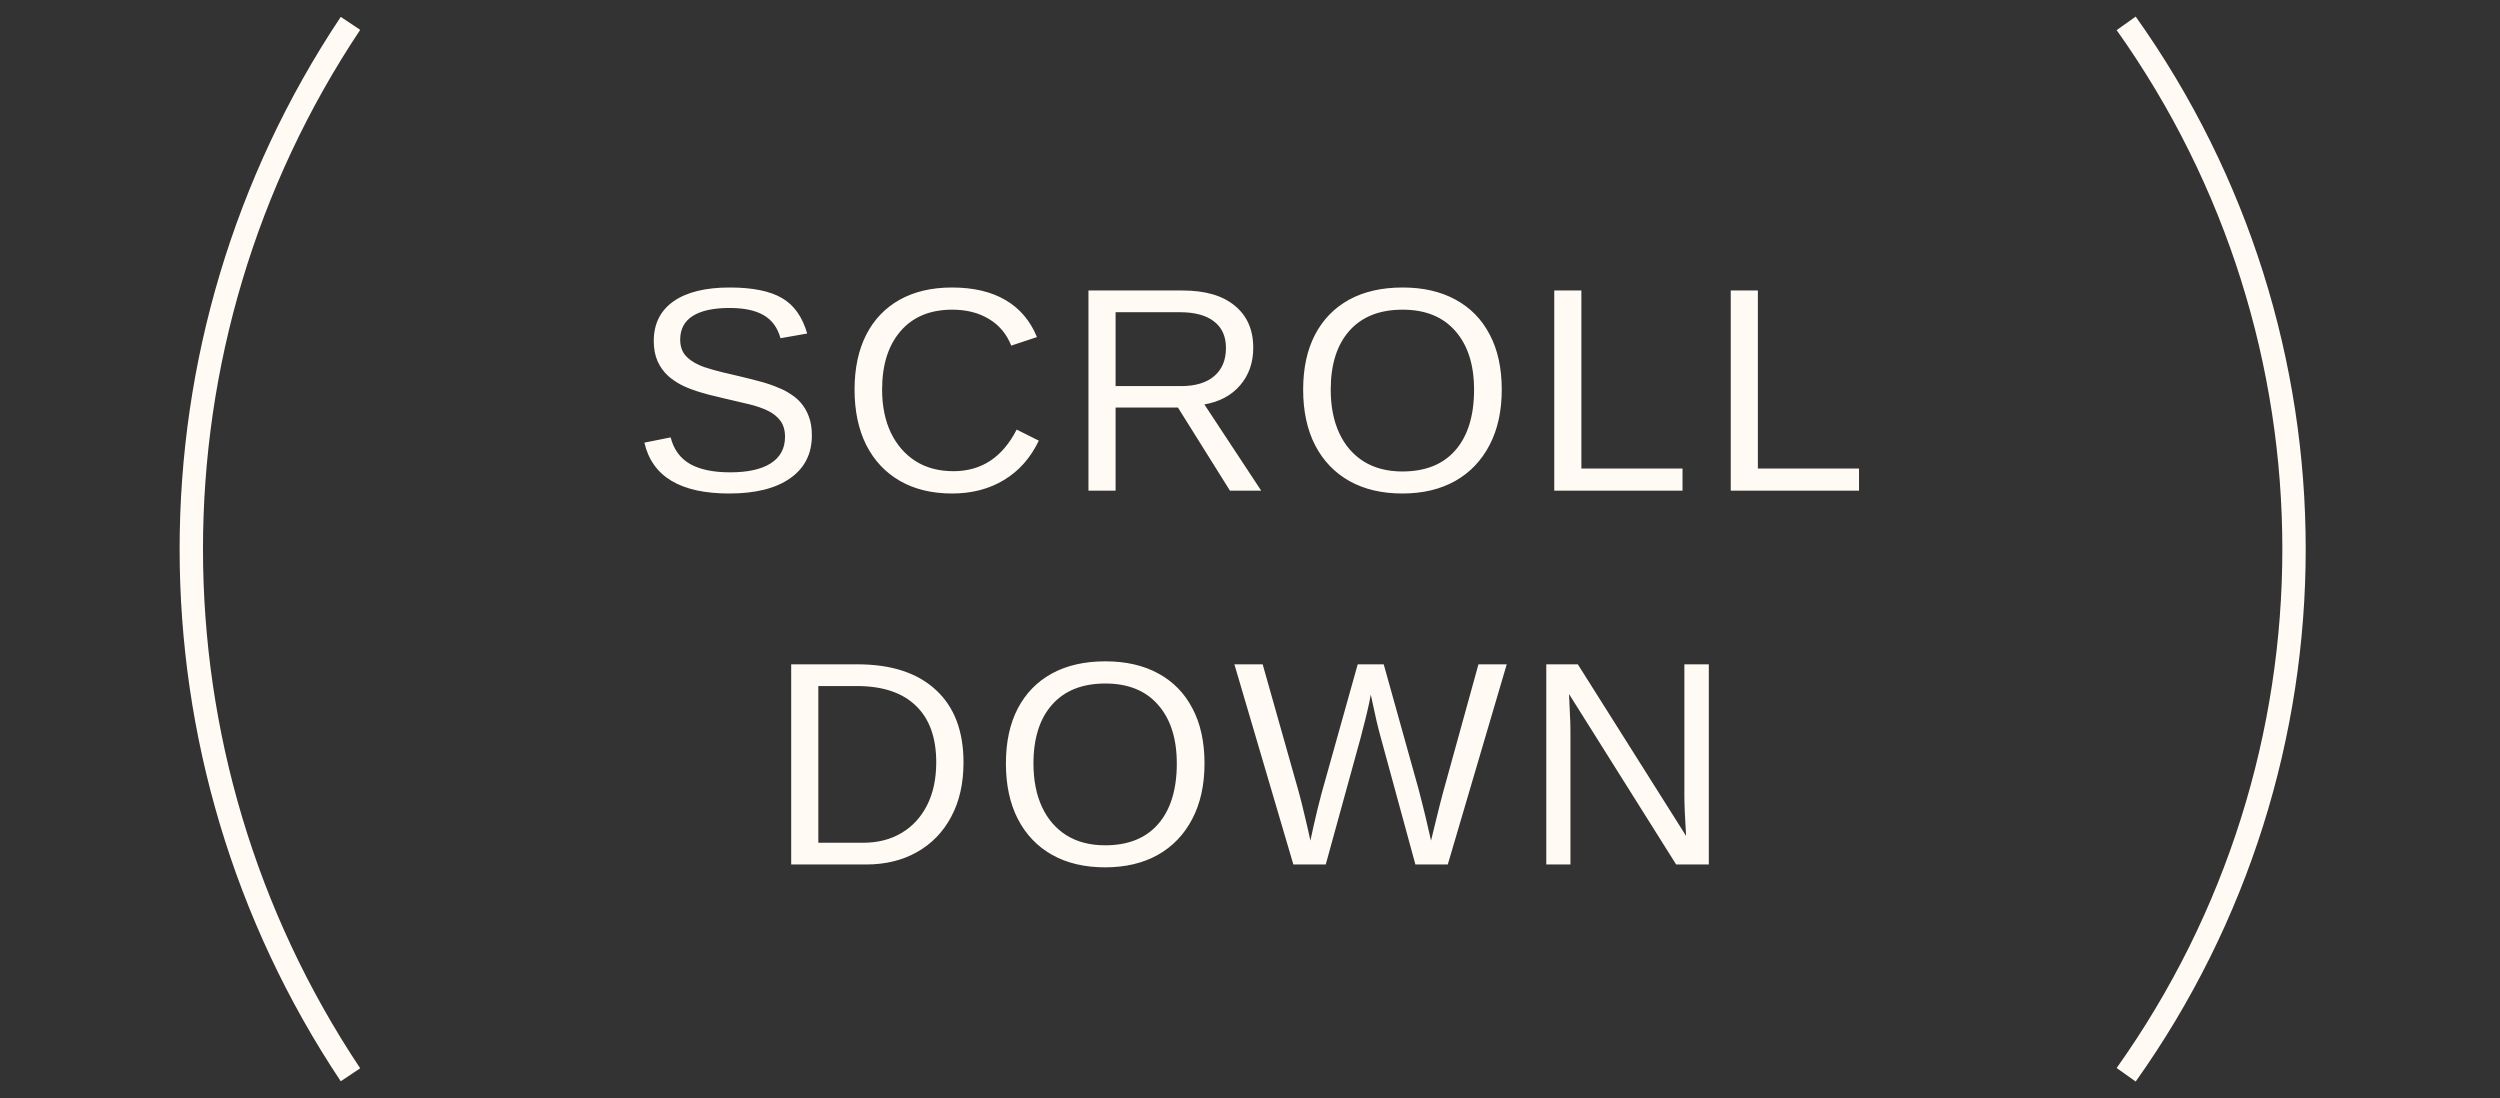 <?xml version="1.0" encoding="UTF-8"?> <svg xmlns="http://www.w3.org/2000/svg" width="107" height="47" viewBox="0 0 107 47" fill="none"><rect x="0" y="0" width="107" height="47" fill="#333333" stroke="none"/> <path d="M15 1V1C5.917 14.625 5.917 32.375 15 46V46" stroke="#FFFBF4"></path> <path d="M91 1V1C100.579 14.471 100.579 32.529 91 46V46" stroke="#FFFBF4"></path> <path d="M34.748 18.635C34.748 19.425 34.438 20.037 33.818 20.471C33.202 20.905 32.332 21.122 31.21 21.122C29.122 21.122 27.912 20.396 27.58 18.945L28.704 18.72C28.834 19.235 29.11 19.614 29.531 19.857C29.953 20.096 30.527 20.216 31.252 20.216C32.002 20.216 32.58 20.088 32.985 19.833C33.394 19.573 33.599 19.194 33.599 18.696C33.599 18.416 33.534 18.189 33.405 18.015C33.279 17.84 33.101 17.696 32.87 17.583C32.638 17.469 32.363 17.374 32.043 17.297C31.722 17.22 31.368 17.137 30.979 17.048C30.529 16.947 30.152 16.847 29.848 16.75C29.548 16.653 29.3 16.551 29.106 16.446C28.911 16.336 28.745 16.221 28.607 16.099C28.404 15.913 28.248 15.696 28.139 15.449C28.034 15.201 27.981 14.918 27.981 14.597C27.981 13.864 28.261 13.298 28.82 12.901C29.384 12.504 30.188 12.305 31.234 12.305C32.207 12.305 32.951 12.455 33.465 12.755C33.98 13.051 34.341 13.558 34.548 14.275L33.405 14.476C33.279 14.022 33.04 13.694 32.687 13.491C32.334 13.284 31.846 13.181 31.222 13.181C30.537 13.181 30.014 13.294 29.653 13.521C29.292 13.748 29.112 14.087 29.112 14.537C29.112 14.8 29.181 15.019 29.319 15.193C29.46 15.364 29.663 15.508 29.927 15.625C30.174 15.743 30.699 15.89 31.501 16.069C31.83 16.146 32.154 16.227 32.474 16.312C32.794 16.393 33.096 16.497 33.38 16.622C33.546 16.691 33.705 16.776 33.855 16.878C34.008 16.975 34.142 17.088 34.256 17.218C34.41 17.388 34.529 17.589 34.615 17.82C34.704 18.051 34.748 18.323 34.748 18.635ZM40.807 20.167C42.007 20.167 42.908 19.573 43.513 18.386L44.461 18.86C44.108 19.598 43.612 20.159 42.971 20.544C42.335 20.929 41.595 21.122 40.752 21.122C39.885 21.122 39.139 20.941 38.514 20.581C37.89 20.22 37.41 19.707 37.073 19.042C36.741 18.373 36.575 17.585 36.575 16.677C36.575 15.765 36.741 14.982 37.073 14.33C37.406 13.677 37.884 13.177 38.508 12.828C39.133 12.479 39.879 12.305 40.746 12.305C41.658 12.305 42.42 12.483 43.032 12.84C43.644 13.197 44.094 13.726 44.382 14.427L43.281 14.792C43.083 14.293 42.763 13.912 42.321 13.649C41.883 13.385 41.362 13.254 40.758 13.254C39.81 13.254 39.072 13.56 38.545 14.172C38.018 14.78 37.754 15.615 37.754 16.677C37.754 17.374 37.878 17.986 38.125 18.513C38.377 19.036 38.729 19.443 39.183 19.735C39.641 20.023 40.182 20.167 40.807 20.167ZM47.747 17.443V21H46.586V12.433H50.617C51.581 12.433 52.325 12.65 52.848 13.083C53.375 13.513 53.639 14.113 53.639 14.883C53.639 15.52 53.452 16.055 53.079 16.488C52.71 16.922 52.2 17.196 51.547 17.309L53.979 21H52.642L50.416 17.443H47.747ZM52.471 14.895C52.471 14.397 52.301 14.018 51.961 13.758C51.624 13.495 51.138 13.363 50.501 13.363H47.747V16.525H50.55C51.162 16.525 51.634 16.383 51.967 16.099C52.303 15.812 52.471 15.41 52.471 14.895ZM64.275 16.677C64.275 17.593 64.101 18.383 63.753 19.048C63.408 19.713 62.918 20.226 62.281 20.587C61.645 20.943 60.891 21.122 60.019 21.122C59.144 21.122 58.388 20.943 57.751 20.587C57.119 20.23 56.631 19.719 56.286 19.054C55.946 18.39 55.775 17.597 55.775 16.677C55.775 15.761 55.944 14.979 56.28 14.33C56.62 13.677 57.107 13.177 57.739 12.828C58.376 12.479 59.14 12.305 60.032 12.305C60.907 12.305 61.661 12.477 62.293 12.822C62.93 13.166 63.418 13.665 63.759 14.318C64.103 14.966 64.275 15.753 64.275 16.677ZM63.09 16.677C63.09 15.611 62.822 14.774 62.287 14.166C61.756 13.558 61.004 13.254 60.032 13.254C59.05 13.254 58.292 13.554 57.757 14.154C57.222 14.754 56.955 15.595 56.955 16.677C56.955 17.39 57.076 18.011 57.32 18.538C57.563 19.06 57.913 19.466 58.371 19.753C58.83 20.037 59.379 20.179 60.019 20.179C61.008 20.179 61.766 19.875 62.293 19.267C62.824 18.655 63.09 17.792 63.09 16.677ZM72.012 20.052V21H66.522V12.433H67.683V20.052H72.012ZM79.566 20.052V21H74.076V12.433H75.237V20.052H79.566ZM41.238 32.628C41.238 33.532 41.062 34.31 40.709 34.963C40.361 35.616 39.872 36.118 39.244 36.471C38.62 36.824 37.894 37 37.067 37H33.863V28.433H36.696C38.148 28.433 39.266 28.798 40.053 29.527C40.843 30.253 41.238 31.287 41.238 32.628ZM40.071 32.628C40.071 31.566 39.779 30.758 39.196 30.202C38.616 29.643 37.775 29.363 36.672 29.363H35.024V36.07H36.934C37.57 36.07 38.121 35.93 38.587 35.65C39.058 35.37 39.422 34.973 39.682 34.458C39.941 33.944 40.071 33.334 40.071 32.628ZM51.553 32.677C51.553 33.593 51.379 34.383 51.03 35.048C50.686 35.713 50.195 36.226 49.559 36.587C48.922 36.943 48.168 37.122 47.297 37.122C46.421 37.122 45.665 36.943 45.029 36.587C44.397 36.23 43.908 35.719 43.564 35.054C43.223 34.389 43.053 33.597 43.053 32.677C43.053 31.761 43.221 30.979 43.557 30.33C43.898 29.677 44.384 29.177 45.017 28.828C45.653 28.48 46.417 28.305 47.309 28.305C48.185 28.305 48.939 28.477 49.571 28.822C50.207 29.166 50.696 29.665 51.036 30.318C51.381 30.966 51.553 31.753 51.553 32.677ZM50.367 32.677C50.367 31.611 50.1 30.774 49.565 30.166C49.034 29.558 48.282 29.254 47.309 29.254C46.328 29.254 45.57 29.554 45.035 30.154C44.5 30.753 44.232 31.595 44.232 32.677C44.232 33.39 44.354 34.011 44.597 34.538C44.84 35.06 45.191 35.466 45.649 35.754C46.107 36.037 46.656 36.179 47.297 36.179C48.286 36.179 49.044 35.875 49.571 35.267C50.102 34.655 50.367 33.792 50.367 32.677ZM58.232 31.588L56.742 37H55.356L52.832 28.433H54.042L55.581 33.875C55.674 34.215 55.761 34.562 55.842 34.914C55.927 35.263 56.008 35.618 56.085 35.978C56.118 35.828 56.16 35.632 56.213 35.389C56.27 35.142 56.329 34.89 56.389 34.635C56.45 34.379 56.505 34.164 56.553 33.99L58.11 28.433H59.223L60.712 33.765C60.826 34.199 60.927 34.602 61.017 34.975C61.106 35.344 61.183 35.678 61.248 35.978C61.308 35.739 61.371 35.482 61.436 35.206C61.505 34.927 61.568 34.673 61.624 34.446C61.685 34.215 61.728 34.051 61.752 33.954L63.278 28.433H64.488L61.965 37H60.579L59.095 31.558C59.047 31.388 58.986 31.151 58.913 30.847C58.844 30.543 58.763 30.17 58.669 29.728C58.633 29.943 58.584 30.176 58.524 30.427C58.467 30.674 58.41 30.904 58.353 31.114C58.301 31.325 58.26 31.483 58.232 31.588ZM67.215 31.309V37H66.181V28.433H67.531L72.164 35.778C72.115 34.979 72.091 34.404 72.091 34.051V28.433H73.137V37H71.739L67.154 29.704C67.162 29.971 67.174 30.239 67.19 30.506C67.207 30.774 67.215 31.041 67.215 31.309Z" fill="#FFFBF4"></path> </svg> 